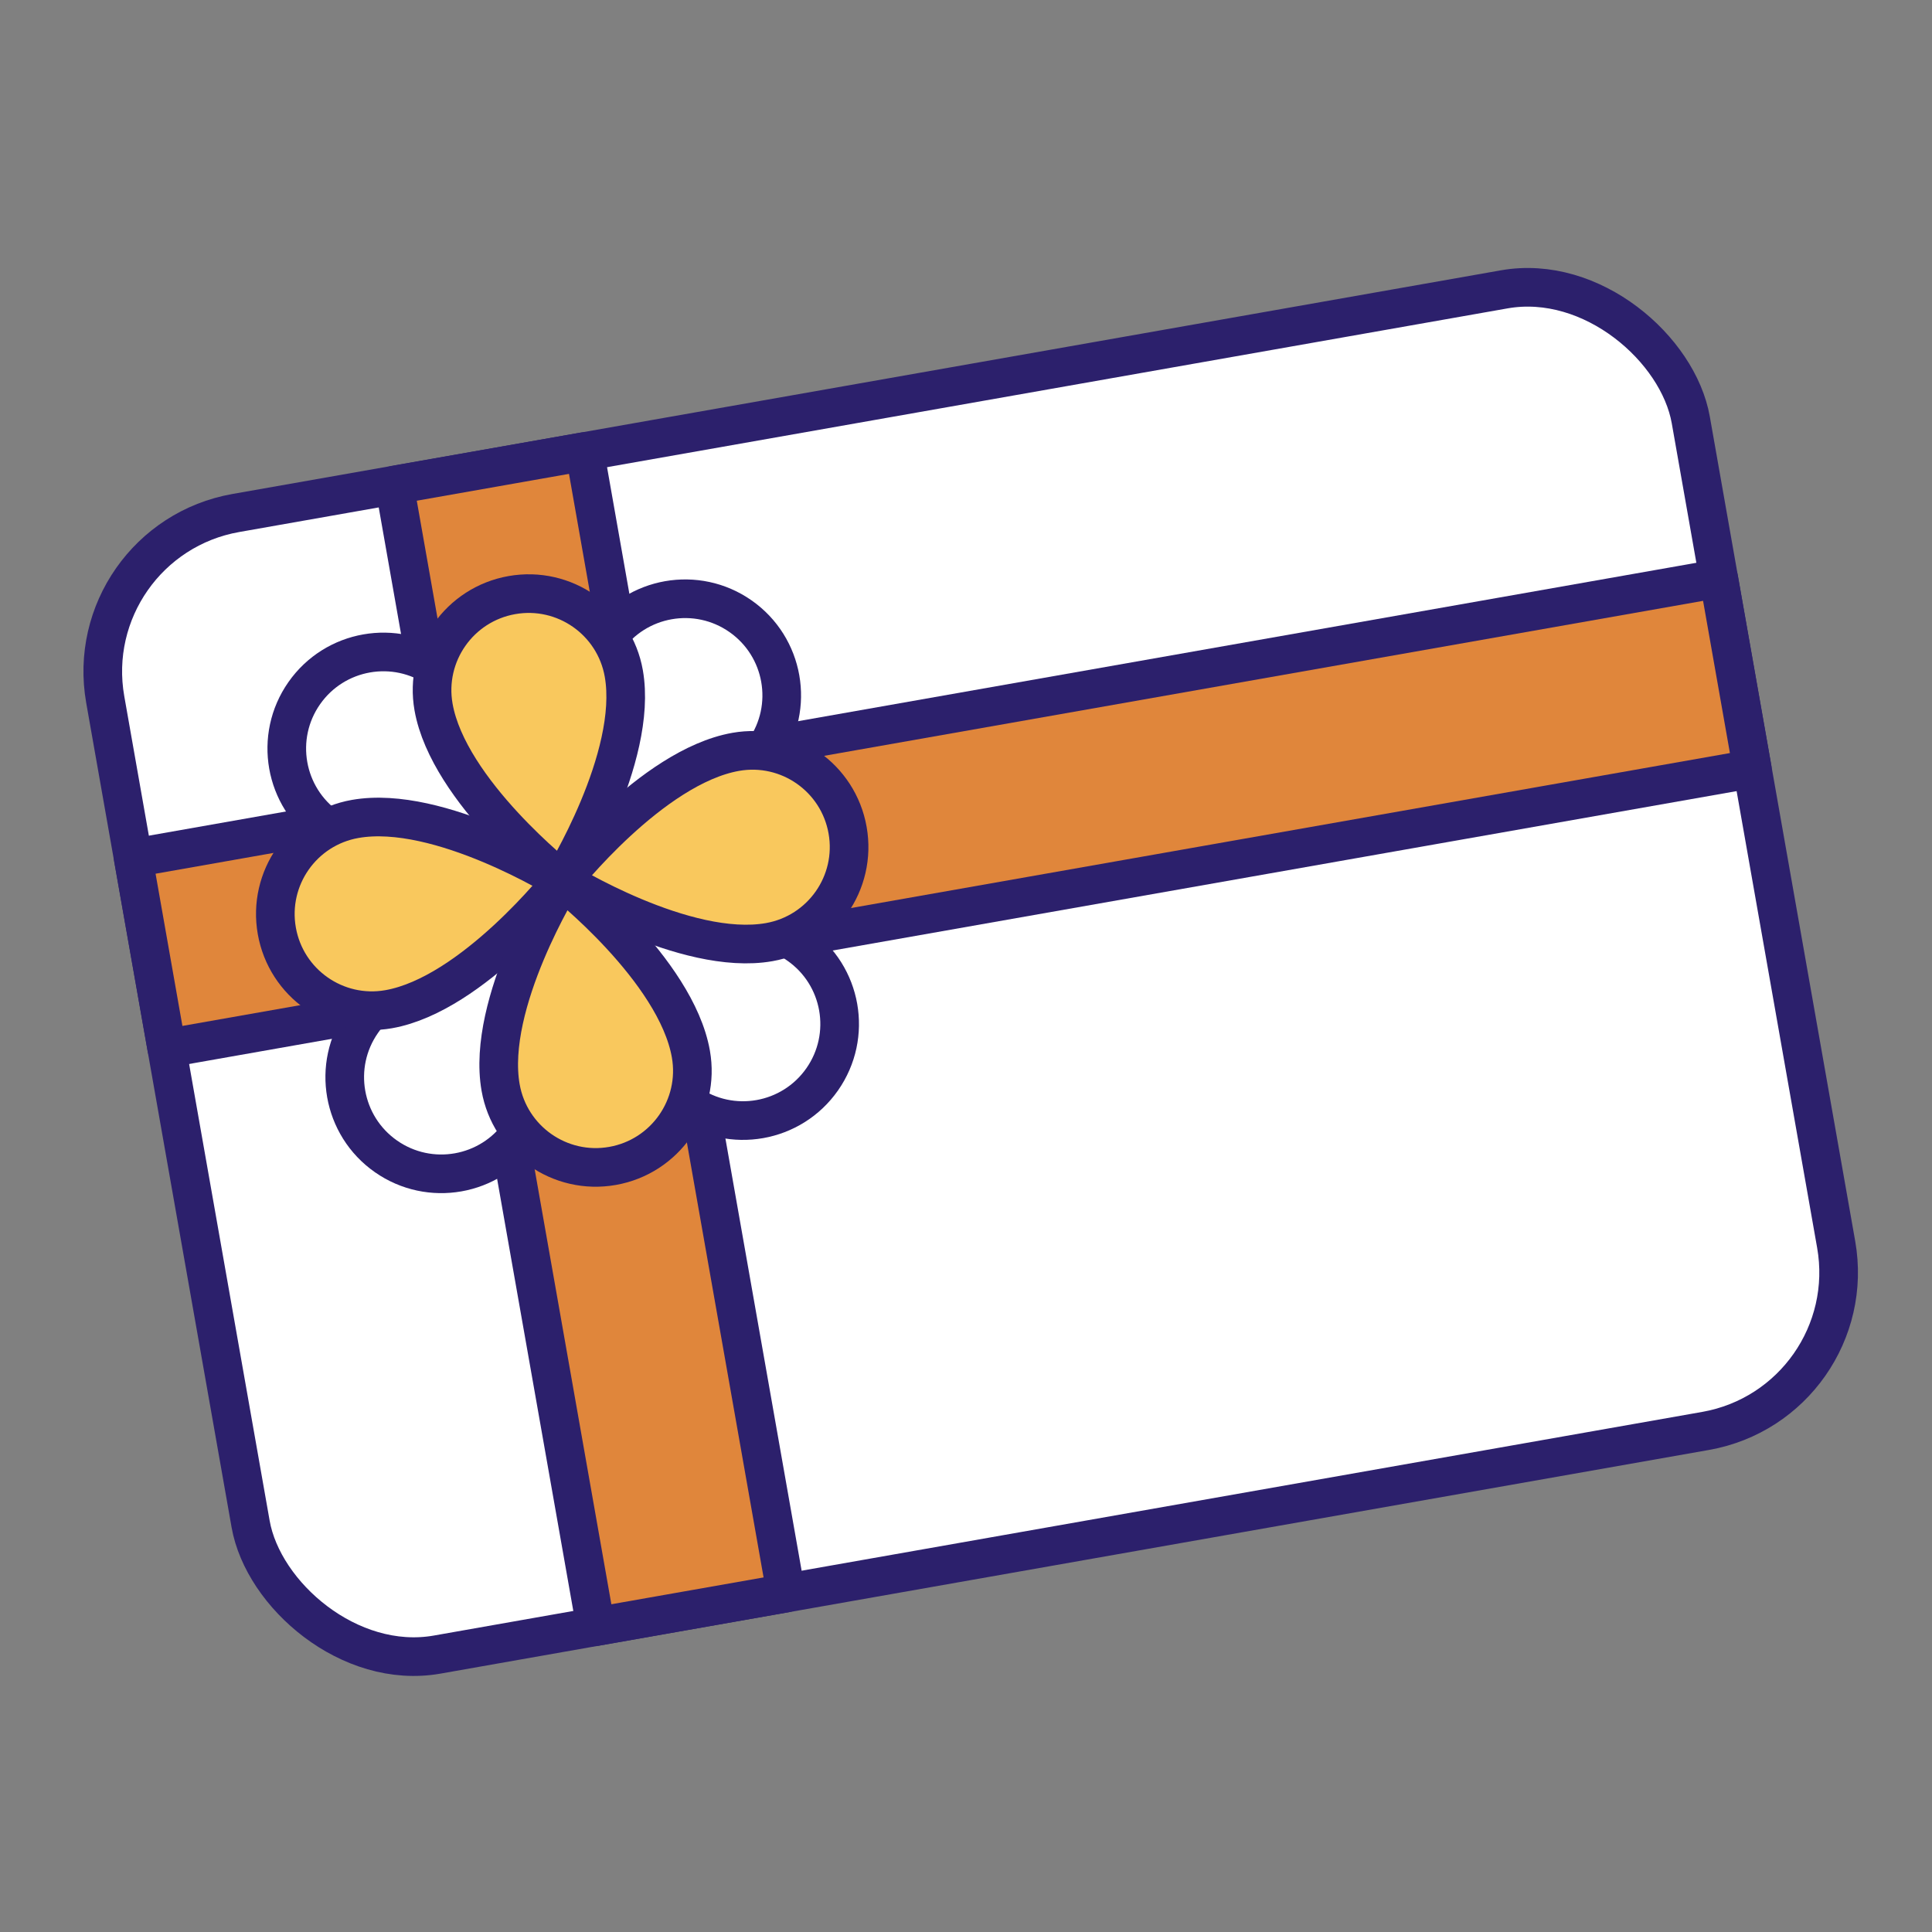 <svg width="50" height="50" viewBox="0 0 50 50" fill="none" xmlns="http://www.w3.org/2000/svg">
<rect x="0" y="0" width="50" height="50" fill="#808080" stroke="none"/>
<rect x="2" y="14" width="41.667" height="30" rx="4.167" transform="rotate(-10 2 14)" fill="white" stroke="#2C206C" stroke-linejoin="round"/>
<rect x="10.207" y="12.553" width="5" height="30" transform="rotate(-10 10.207 12.553)" fill="#E0863B" stroke="#2C206C" stroke-linejoin="round"/>
<rect x="3.447" y="22.206" width="41.667" height="5" transform="rotate(-10 3.447 22.206)" fill="#E0863B" stroke="#2C206C" stroke-linejoin="round"/>
<path d="M11.356 17.325C13.17 18.595 14.018 22.241 14.018 22.241C14.018 22.241 10.302 22.69 8.488 21.421C7.357 20.629 7.082 19.07 7.874 17.939C8.666 16.808 10.225 16.533 11.356 17.325Z" fill="white" stroke="#2C206C" stroke-linejoin="round"/>
<path d="M13.47 29.312C14.74 27.499 14.29 23.782 14.29 23.782C14.29 23.782 10.644 24.631 9.374 26.444C8.582 27.575 8.857 29.134 9.988 29.926C11.119 30.718 12.678 30.443 13.47 29.312Z" fill="white" stroke="#2C206C" stroke-linejoin="round"/>
<path d="M15.683 16.562C14.413 18.376 14.863 22.092 14.863 22.092C14.863 22.092 18.509 21.244 19.779 19.43C20.571 18.299 20.296 16.74 19.165 15.948C18.034 15.156 16.475 15.431 15.683 16.562Z" fill="white" stroke="#2C206C" stroke-linejoin="round"/>
<path d="M17.796 28.548C15.983 27.278 15.134 23.633 15.134 23.633C15.134 23.633 18.851 23.183 20.664 24.453C21.795 25.244 22.07 26.803 21.278 27.934C20.486 29.065 18.927 29.34 17.796 28.548Z" fill="white" stroke="#2C206C" stroke-linejoin="round"/>
<path d="M19.04 19.458C16.86 19.843 14.55 22.788 14.55 22.788C14.55 22.788 17.728 24.767 19.908 24.382C21.268 24.142 22.176 22.846 21.936 21.486C21.696 20.126 20.4 19.218 19.04 19.458Z" fill="#F9C85D" stroke="#2C206C" stroke-linejoin="round"/>
<path d="M9.192 21.194C11.372 20.809 14.55 22.788 14.55 22.788C14.55 22.788 12.24 25.733 10.06 26.118C8.7 26.358 7.404 25.45 7.164 24.09C6.924 22.73 7.832 21.433 9.192 21.194Z" fill="#F9C85D" stroke="#2C206C" stroke-linejoin="round"/>
<path d="M17.88 27.278C17.496 25.097 14.55 22.788 14.55 22.788C14.55 22.788 12.572 25.966 12.956 28.146C13.196 29.506 14.493 30.414 15.852 30.174C17.212 29.934 18.12 28.638 17.88 27.278Z" fill="#F9C85D" stroke="#2C206C" stroke-linejoin="round"/>
<path d="M11.22 18.297C11.604 20.477 14.55 22.787 14.55 22.787C14.55 22.787 16.528 19.609 16.144 17.429C15.904 16.069 14.607 15.161 13.248 15.401C11.888 15.641 10.98 16.937 11.22 18.297Z" fill="#F9C85D" stroke="#2C206C" stroke-linejoin="round"/>
</svg>
